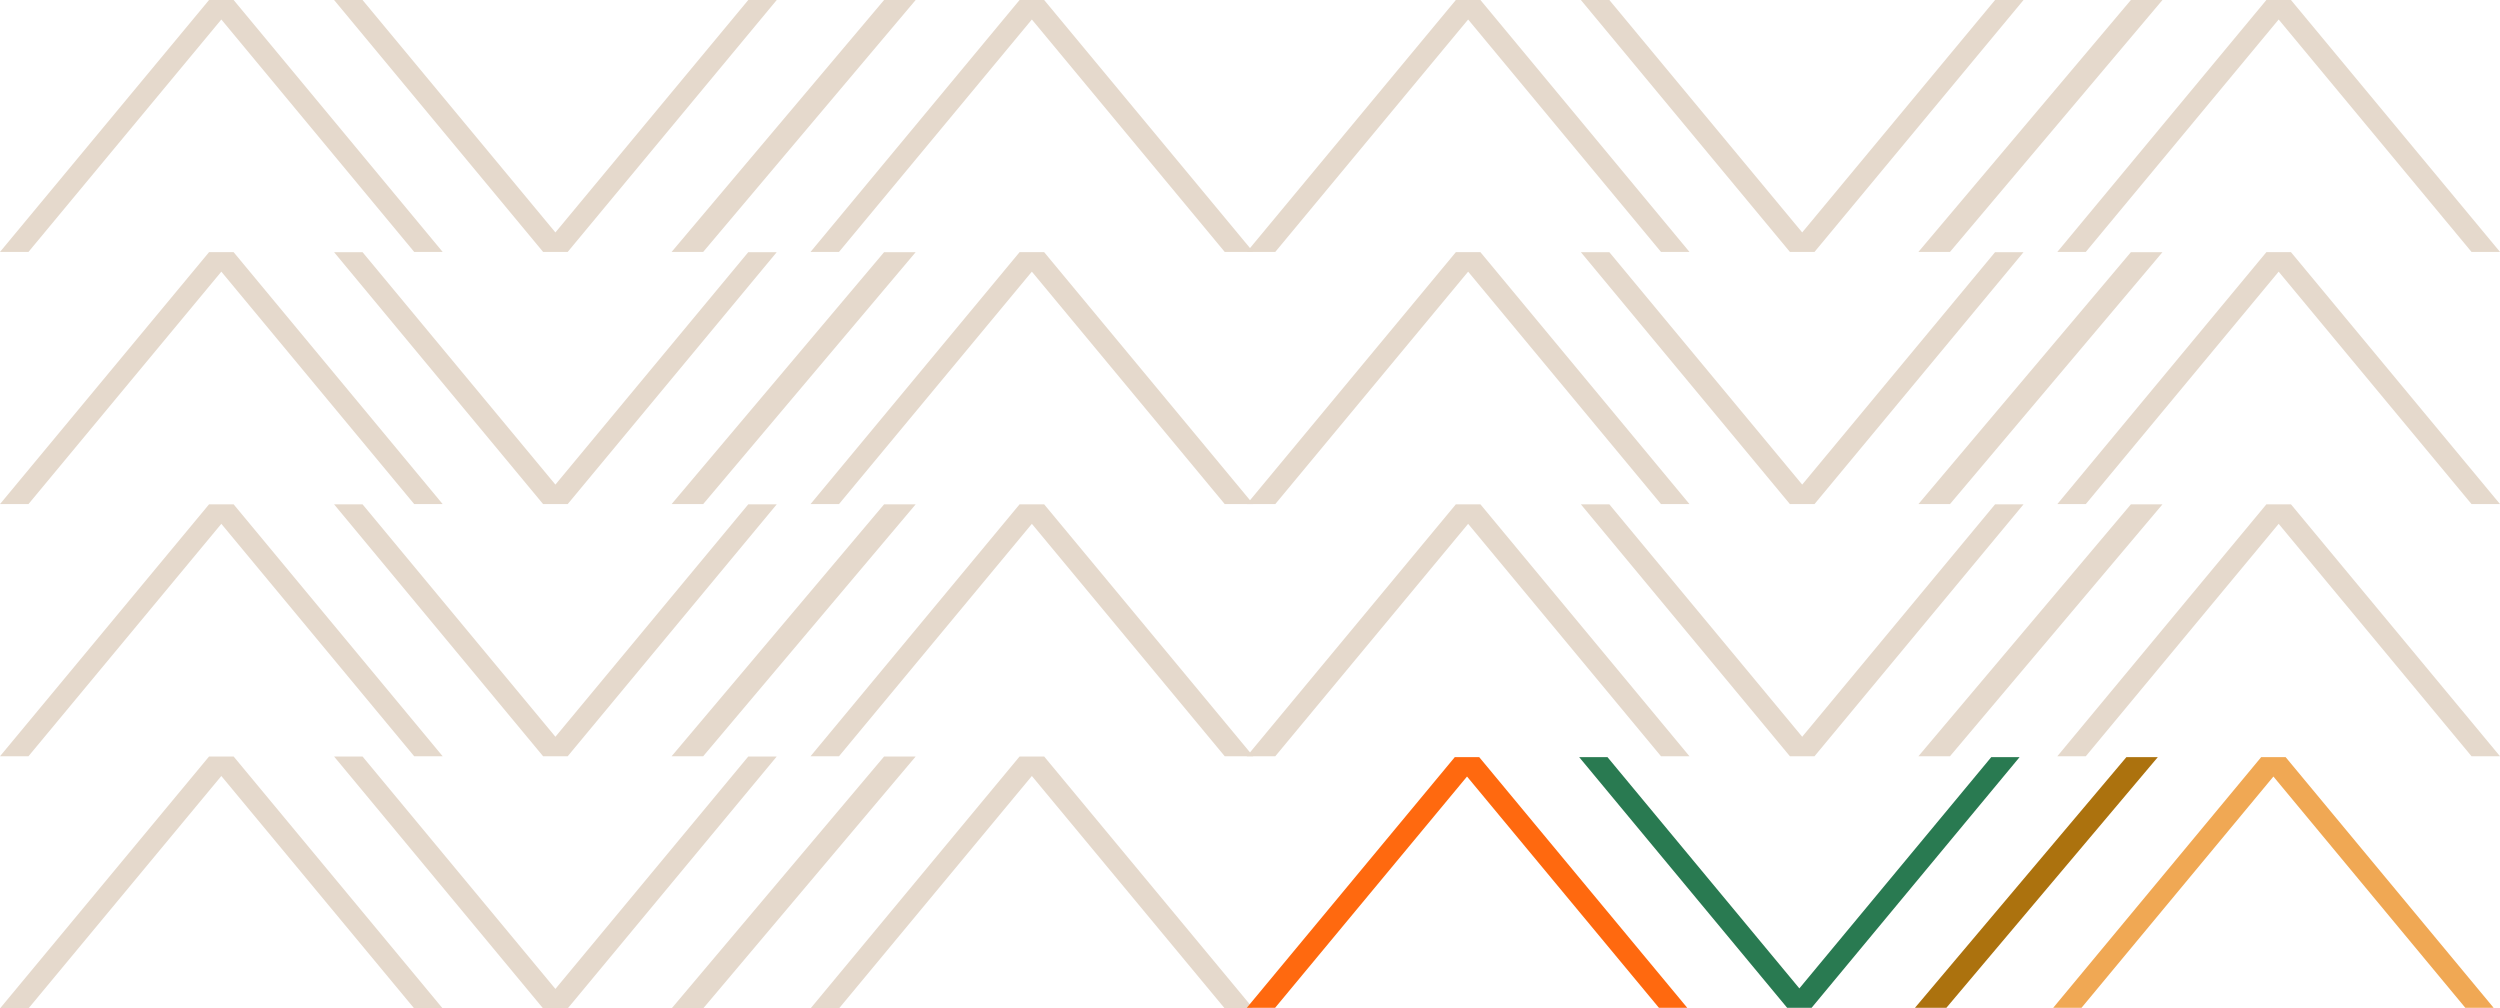 <svg xmlns="http://www.w3.org/2000/svg" width="882" height="355.771" viewBox="0 0 882 355.771"><g transform="translate(0)"><path d="M1570.372,0l-73.75,88.878h10.043l68.043-82,68.043,82H1652.8L1579.045,0Z" transform="translate(-770.795)" fill="#e5d9cc"/><path d="M1470.523,0l-74.967,88.878h11.14L1481.664,0Z" transform="translate(-718.743)" fill="#e5d9cc"/><path d="M1296.147,0,1228.1,82,1160.06,0h-10.043l73.75,88.878h8.672L1306.19,0Z" transform="translate(-592.285)" fill="#e5d9cc"/><path d="M980.746,0,907,88.878h10.043l68.043-82,68.043,82h10.043L989.419,0Z" transform="translate(-467.124)" fill="#e5d9cc"/><path d="M1570.372,183.441l-73.75,88.878h10.043l68.043-82,68.043,82H1652.8l-73.751-88.878Z" transform="translate(-770.795 -94.477)" fill="#e5d9cc"/><path d="M1470.523,183.441l-74.966,88.878h11.14l74.968-88.878Z" transform="translate(-718.743 -94.476)" fill="#e5d9cc"/><path d="M1296.147,183.441l-68.043,82-68.043-82h-10.043l73.75,88.878h8.672l73.75-88.878Z" transform="translate(-592.286 -94.476)" fill="#e5d9cc"/><path d="M985.082,190.318l68.043,82h10.043l-73.75-88.878h-8.672L907,272.319h10.043Z" transform="translate(-467.124 -94.477)" fill="#e5d9cc"/><path d="M1570.372,366.882l-73.75,88.878h10.043l68.043-82,68.043,82H1652.8l-73.751-88.878Z" transform="translate(-770.795 -188.953)" fill="#e5d9cc"/><path d="M1470.523,366.882l-74.966,88.878h11.14l74.968-88.878Z" transform="translate(-718.743 -188.953)" fill="#e5d9cc"/><path d="M1296.147,366.882l-68.043,82-68.043-82h-10.043l73.75,88.878h8.672l73.75-88.878Z" transform="translate(-592.286 -188.953)" fill="#e5d9cc"/><path d="M985.082,373.759l68.043,82h10.043l-73.75-88.878h-8.672L907,455.76h10.043Z" transform="translate(-467.124 -188.953)" fill="#e5d9cc"/><path d="M663.376,0l-73.75,88.878h10.043l68.043-82,68.043,82H745.8L672.049,0Z" transform="translate(-303.671)" fill="#e5d9cc"/><path d="M563.527,0,488.56,88.878H499.7L574.668,0Z" transform="translate(-251.62)" fill="#e5d9cc"/><path d="M389.151,0,321.108,82,253.064,0H243.021l73.75,88.878h8.672L399.194,0Z" transform="translate(-125.161)" fill="#e5d9cc"/><path d="M73.75,0,0,88.878H10.043l68.043-82,68.043,82h10.043L82.423,0Z" fill="#e5d9cc"/><path d="M589.626,272.319h10.043l68.043-82,68.043,82H745.8l-73.751-88.878h-8.672Z" transform="translate(-303.671 -94.477)" fill="#e5d9cc"/><path d="M563.527,183.441l-74.966,88.878H499.7l74.968-88.878Z" transform="translate(-251.62 -94.476)" fill="#e5d9cc"/><path d="M389.151,183.441l-68.043,82-68.043-82H243.022l73.75,88.878h8.672l73.75-88.878Z" transform="translate(-125.162 -94.476)" fill="#e5d9cc"/><path d="M73.75,183.441,0,272.319H10.043l68.043-82,68.043,82h10.043l-73.75-88.878Z" transform="translate(0 -94.477)" fill="#e5d9cc"/><path d="M589.626,455.76h10.043l68.043-82,68.043,82H745.8l-73.751-88.878h-8.672Z" transform="translate(-303.671 -188.953)" fill="#e5d9cc"/><path d="M563.527,366.882,488.561,455.76H499.7l74.968-88.878Z" transform="translate(-251.62 -188.953)" fill="#e5d9cc"/><path d="M389.151,366.882l-68.043,82-68.043-82H243.022l73.75,88.878h8.672l73.75-88.878Z" transform="translate(-125.162 -188.953)" fill="#e5d9cc"/><path d="M73.75,366.882,0,455.76H10.043l68.043-82,68.043,82h10.043l-73.75-88.878Z" transform="translate(0 -188.953)" fill="#e5d9cc"/><path d="M663.376,550.323,589.626,639.2h10.043l68.043-82,68.043,82H745.8l-73.75-88.878Z" transform="translate(-303.671 -283.429)" fill="#e5d9cc"/><path d="M563.527,550.323,488.56,639.2H499.7l74.968-88.878Z" transform="translate(-251.62 -283.429)" fill="#e5d9cc"/><path d="M389.151,550.323l-68.043,82-68.043-82H243.021l73.75,88.878h8.672l73.75-88.878Z" transform="translate(-125.161 -283.429)" fill="#e5d9cc"/><path d="M73.75,550.323,0,639.2H10.043l68.043-82,68.043,82h10.043l-73.75-88.878Z" transform="translate(0 -283.429)" fill="#e5d9cc"/><g transform="translate(439.873 267.12)"><path d="M564.919,0,491.545,88.425h9.992l67.7-81.583,67.7,81.583h9.992L573.548,0Z" transform="translate(-207.049 0)" fill="#f0a854"/><path d="M481.876,0,407.291,88.425h11.084L492.96,0Z" transform="translate(-171.56 0)" fill="#ac720e"/><path d="M347.98,0l-67.7,81.583L212.588,0H202.6L275.97,88.425H284.6L357.972,0Z" transform="translate(-85.338 0)" fill="#297a51"/><path d="M73.374,0,0,88.425H9.992l67.7-81.583,67.7,81.583h9.992L82,0Z" transform="translate(0 0)" fill="#ff690f"/></g></g></svg>